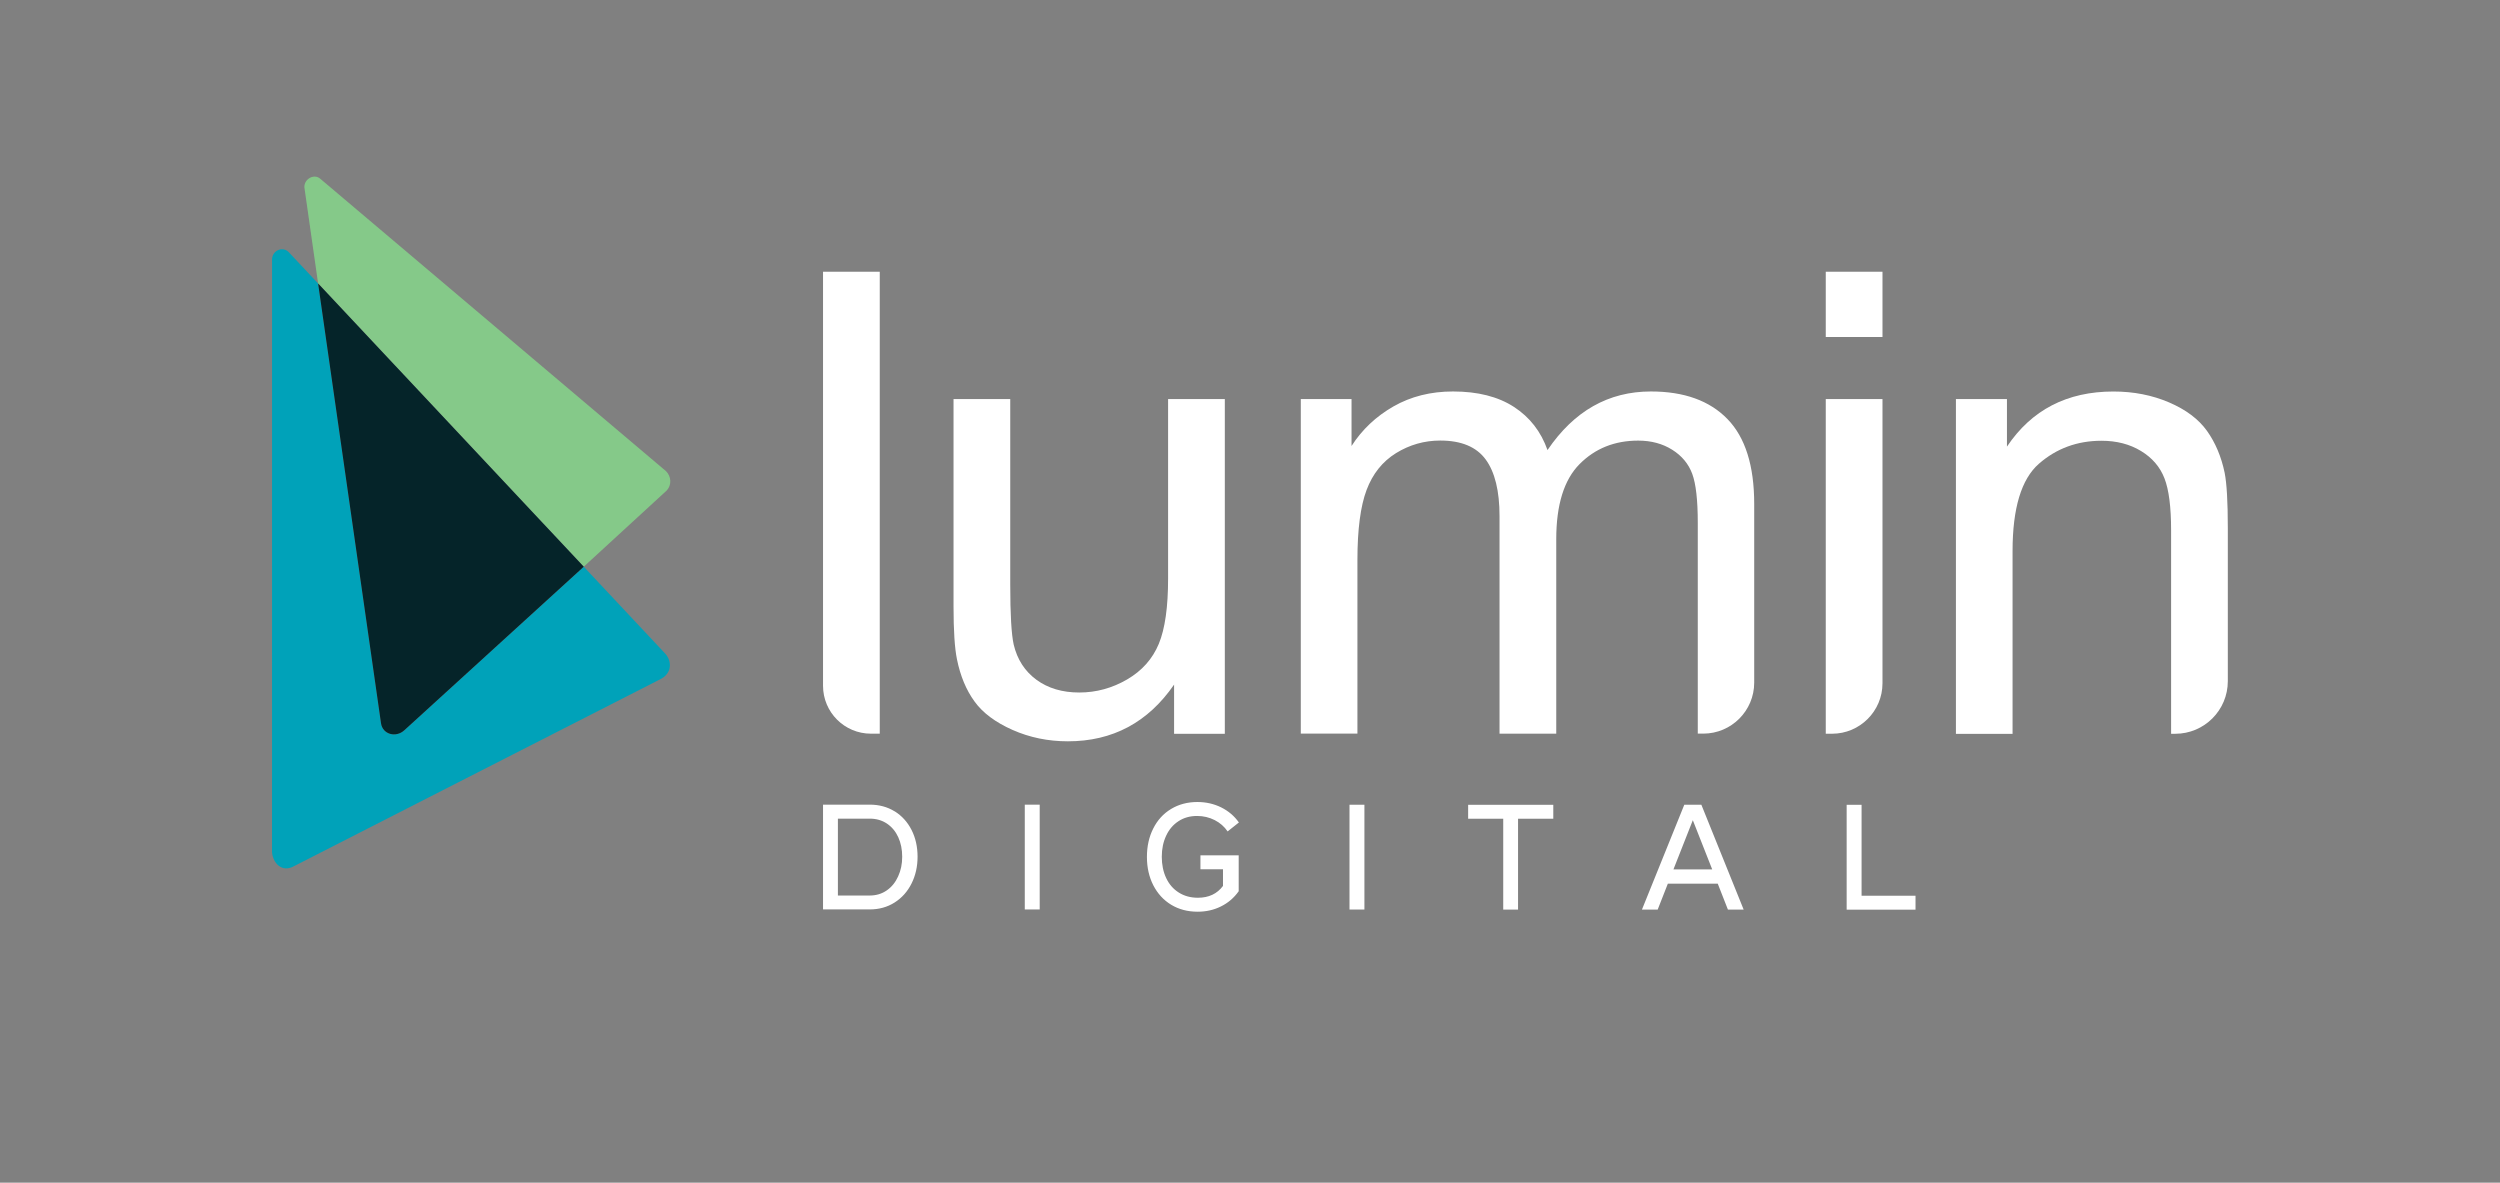 <?xml version="1.0" encoding="UTF-8"?><svg id="Layer_2" xmlns="http://www.w3.org/2000/svg" viewBox="0 0 2358.19 1115.6"><rect x="0" y="0" width="2358.19" height="1115.6" fill="#808080" stroke="none"/><defs><style>.cls-1{fill:none;}.cls-1,.cls-2,.cls-3,.cls-4,.cls-5{stroke-width:0px;}.cls-2{fill:#00a2b9;}.cls-3{fill:#85c989;}.cls-4{fill:#fff;}.cls-5{fill:#052429;}</style></defs><g id="Layer_1-2"><rect class="cls-1" x=".02" y=".56" width="2358.14" height="1114.48"/><path class="cls-4" d="M843.88,765.33c-6.83-4.22-14.67-6.33-23.52-6.33h-44.01v98.84h44.01c8.76,0,16.6-2.15,23.47-6.51,6.88-4.36,12.2-10.31,16-17.92,3.81-7.61,5.69-16.05,5.69-25.31s-1.88-17.79-5.69-25.26c-3.8-7.47-9.12-13.3-15.91-17.56M847.22,826.62c-2.52,5.59-6.05,10-10.73,13.25-4.68,3.26-10.04,4.86-16.18,4.86h-29.94v-72.53h29.94c6.23,0,11.64,1.56,16.32,4.68,4.63,3.12,8.21,7.43,10.68,12.84,2.48,5.45,3.71,11.6,3.71,18.43s-1.24,12.88-3.81,18.47ZM1111.67,774.59c5.04-3.3,10.86-4.91,17.56-4.91,5.96,0,11.46,1.33,16.55,3.9,5.09,2.61,9.12,6.14,12.2,10.68l10.64-8.44c-4.36-6.15-9.95-10.87-16.78-14.26-6.83-3.35-14.31-5.04-22.38-5.04-9.3,0-17.56,2.2-24.8,6.56-7.29,4.4-12.88,10.54-16.83,18.43-3.99,7.89-5.96,16.83-5.96,26.82s2.02,18.89,6.01,26.73c4.03,7.84,9.63,13.98,16.87,18.38,7.29,4.4,15.59,6.56,24.94,6.56,8.02,0,15.36-1.65,22.05-5,6.69-3.3,12.29-8.07,16.69-14.31v-33.88h-36.08v13.16h21.27v15.72c-5.55,7.43-13.43,11.14-23.66,11.14-6.92,0-12.93-1.65-18.11-4.95-5.14-3.25-9.13-7.84-11.83-13.66-2.75-5.82-4.13-12.52-4.13-20.04s1.38-14.03,4.13-19.9c2.7-5.82,6.6-10.41,11.65-13.66M966.65,857.89h14.07v-98.85h-14.07v98.85ZM1272.95,857.94h14.07v-98.85h-14.07v98.85ZM1588.74,759.14l-39.93,98.85h14.85l9.58-24.44h47.08l9.58,24.44h14.85l-39.89-98.89h-16.09l-.04.05ZM1578.51,820.11l18.29-46.44,18.29,46.44h-36.59ZM1755.98,844.87v-85.69h-14.07v98.89h64.96v-13.16h-50.93l.04-.05ZM1384.86,772.3h33.1v85.69h13.98v-85.69h33.24v-13.16h-80.32v13.16Z"/><path class="cls-4" d="M829.85,692.11v-435.77h-53.5v390.56c0,24.94,20.22,45.16,45.16,45.16h8.34v.05Z"/><path class="cls-4" d="M1107.49,692.11v-46.35c-24.57,35.67-58,53.5-100.18,53.5-18.61,0-36.03-3.58-52.17-10.73-16.14-7.15-28.15-16.09-35.94-26.91-7.84-10.77-13.34-24.02-16.51-39.66-2.16-10.5-3.25-27.14-3.25-49.93v-195.58h53.5v175.09c0,27.97,1.1,46.76,3.25,56.48,3.35,14.07,10.5,25.13,21.41,33.15,10.91,8.02,24.39,12.06,40.43,12.06s31.08-4.13,45.16-12.33c14.07-8.21,24.02-19.44,29.89-33.6,5.87-14.17,8.76-34.71,8.76-61.71v-169.13h53.5v315.7h-47.86v-.05Z"/><path class="cls-4" d="M1227.01,692.11v-315.7h47.86v44.29c9.9-15.45,23.06-27.87,39.52-37.32,16.46-9.4,35.16-14.12,56.16-14.12,23.38,0,42.55,4.86,57.54,14.58,14.95,9.72,25.49,23.29,31.63,40.71,24.99-36.86,57.49-55.29,97.51-55.29,31.31,0,55.38,8.67,72.21,25.99,16.87,17.33,25.26,44.06,25.26,80.09v168.58c0,26.54-21.55,48.09-48.09,48.09h-5.14v-198.83c0-21.41-1.74-36.82-5.22-46.21-3.48-9.4-9.76-17.01-18.89-22.74-9.12-5.73-19.81-8.62-32.09-8.62-22.19,0-40.62,7.38-55.29,22.15-14.67,14.76-22.01,38.42-22.01,70.88v183.38h-53.5v-205.12c0-23.79-4.36-41.63-13.07-53.5-8.71-11.87-22.97-17.84-42.82-17.84-15.08,0-28.98,3.99-41.76,11.87-12.79,7.93-22.05,19.53-27.78,34.8-5.73,15.27-8.62,37.27-8.62,65.97v163.81h-53.5l.09.09Z"/><path class="cls-4" d="M1722.2,256.35h53.5v61.52h-53.5v-61.52ZM1722.2,692.11v-315.7h53.5v268.11c0,26.27-21.32,47.59-47.59,47.59h-5.91Z"/><path class="cls-4" d="M1844.97,692.11v-315.7h48.14v44.88c23.2-34.66,56.67-51.99,100.45-51.99,19.03,0,36.49,3.44,52.45,10.27,15.95,6.83,27.87,15.82,35.81,26.91,7.88,11.09,13.48,24.25,16.64,39.52,1.97,9.9,2.98,27.23,2.98,52.04v144.51c0,27.37-22.19,49.61-49.56,49.61h-3.94v-192c0-21.78-2.06-38.1-6.23-48.87-4.17-10.82-11.55-19.44-22.15-25.86-10.59-6.46-23.06-9.67-37.32-9.67-22.78,0-42.45,7.24-59,21.68-16.55,14.49-24.85,41.91-24.85,82.34v172.43h-53.5l.09-.09Z"/><path class="cls-2" d="M359.42,682.3l-59.35-414.9h0s-27.67-29.51-27.67-29.51c-5.75-6.13-16.49-1.48-15.79,7.95l-.03,558.03c.74,9.99,9.24,19.84,21.03,13.01l346.48-176.82c10.35-6.02,9.26-17.26,3.28-23.64l-76.73-81.85-169.26,154.28c-8.12,7.4-20.46,3.69-21.96-6.54Z"/><path class="cls-3" d="M628.26,444.46L301.96,168.5c-6.32-5.34-16.51,1.34-14.62,9.8l12.72,89.1,250.57,267.16,78.05-71.68c5.44-5.74,4.28-13.75-.43-18.42Z"/><path class="cls-5" d="M300.06,267.4l59.35,414.9c1.51,10.34,13.9,13.88,21.96,6.54l169.26-154.28h0l-250.57-267.16Z"/></g></svg>